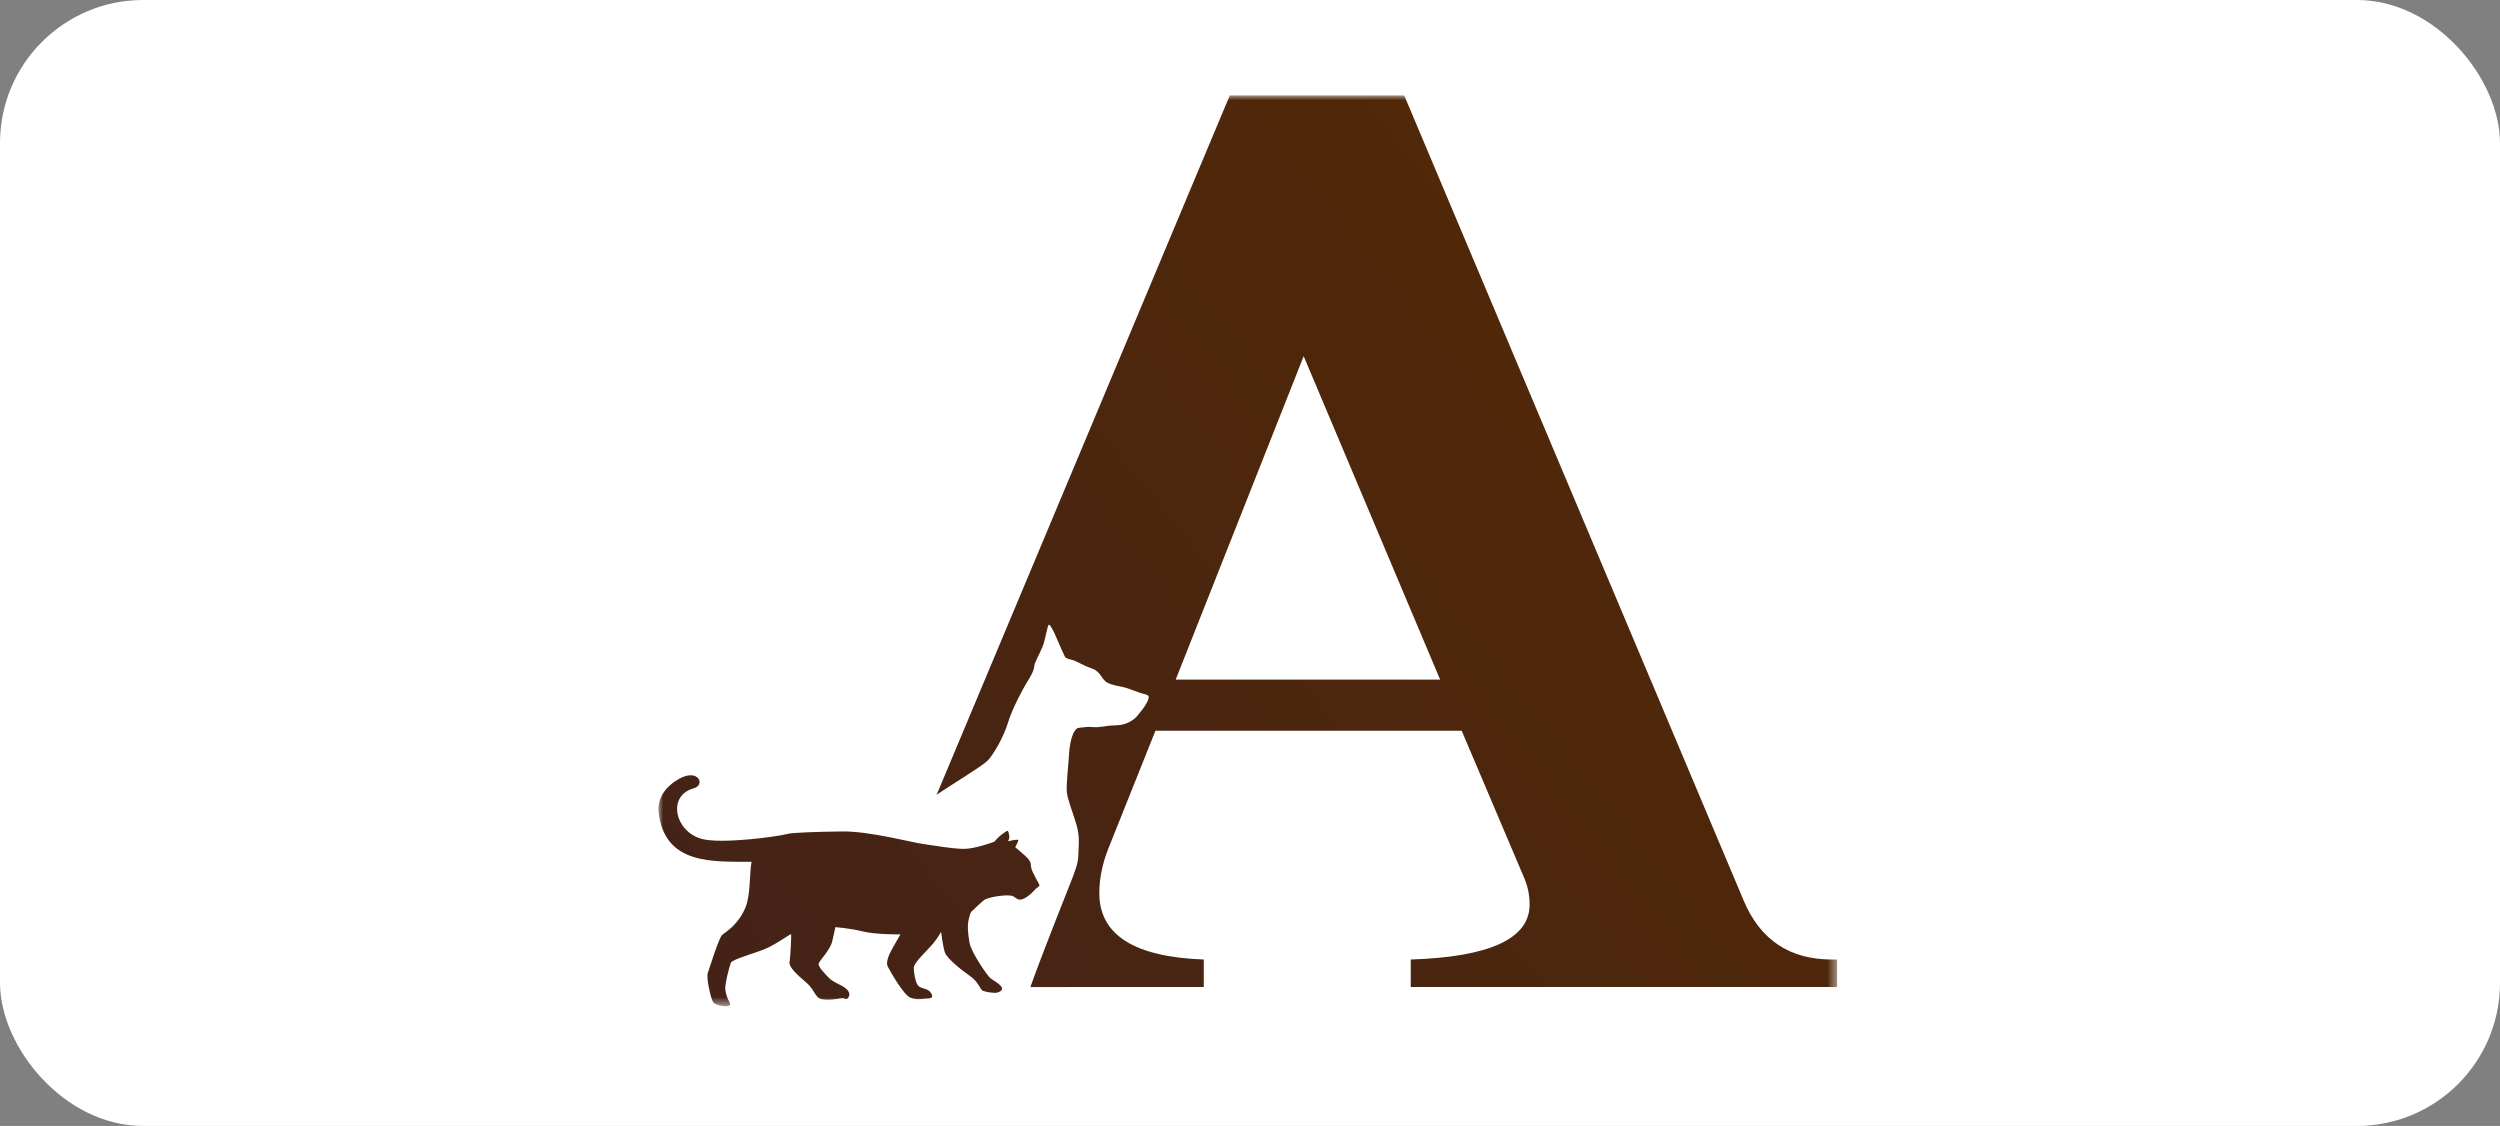 <svg width="262" height="118" viewBox="0 0 262 118" fill="none" xmlns="http://www.w3.org/2000/svg">
<rect x="0" y="0" width="262" height="118" fill="#808080" stroke="none"/>
<rect width="262" height="118" rx="15" fill="white"/>
<mask id="mask0_1_672" style="mask-type:luminance" maskUnits="userSpaceOnUse" x="69" y="10" width="124" height="96">
<path d="M192.529 10H69V105.455H192.529V10Z" fill="white"/>
</mask>
<g mask="url(#mask0_1_672)">
<path d="M71.225 81.59C73.201 80.52 73.97 82.265 72.69 82.62C69.859 83.405 70.747 87.195 73.579 87.925C75.61 88.449 81.189 87.731 82.572 87.39C82.847 87.272 85.544 87.163 88.321 87.135C91.097 87.107 95.517 88.274 96.695 88.443C97.874 88.612 99.795 88.949 100.987 88.963C102.179 88.977 104.135 88.232 104.171 88.225C104.206 88.217 104.303 88.112 104.535 87.845C104.767 87.578 105.531 87.051 105.587 87.058C105.643 87.065 105.727 87.255 105.769 87.592C105.811 87.929 105.629 88.168 105.629 88.168C105.629 88.168 106.716 87.887 106.716 88.056C106.716 88.225 106.428 88.717 106.4 88.766C106.373 88.815 107.522 89.68 107.81 90.081C108.097 90.481 107.985 90.46 108.069 90.931C108.153 91.402 108.89 92.597 108.918 92.717C108.946 92.836 108.925 92.857 108.806 92.956C108.686 93.054 108.708 92.998 108.567 93.132C108.427 93.265 107.922 93.876 107.333 94.158C106.744 94.439 106.646 94.2 106.183 93.933C105.72 93.666 103.561 94.003 103.154 94.313C102.821 94.566 102.103 95.252 101.853 95.493L101.765 95.578C101.765 95.578 101.653 95.747 101.513 96.394C101.373 97.04 101.429 97.687 101.597 98.756C101.765 99.824 103.518 102.299 103.785 102.51C104.051 102.721 104.528 102.945 104.865 103.311C105.201 103.677 104.907 103.902 104.542 104.014C104.178 104.126 103.28 103.944 102.999 103.831C102.719 103.719 102.579 102.931 101.653 102.285C100.728 101.638 99.269 100.457 99.045 99.866C98.82 99.276 98.624 97.645 98.624 97.645C98.624 97.645 98.428 98.095 97.811 98.854C97.193 99.613 95.763 100.879 95.763 101.413C95.763 101.947 95.931 102.819 96.128 103.156C96.324 103.494 96.605 103.522 96.857 103.606L96.985 103.648C97.201 103.719 97.427 103.812 97.614 104.141C97.838 104.534 97.586 104.647 97.165 104.647C96.745 104.647 96.156 104.844 95.426 104.562C94.697 104.281 93.351 101.891 93.042 101.301C92.734 100.71 93.407 99.614 93.688 99.107C93.968 98.601 94.361 97.926 94.361 97.926C94.361 97.926 91.78 97.954 90.434 97.617C89.088 97.279 87.542 97.167 87.542 97.167C87.542 97.167 87.43 97.786 87.206 98.686C86.981 99.586 85.916 100.626 85.803 100.963C85.691 101.301 86.421 102.004 86.841 102.454C87.262 102.904 88.103 103.213 88.44 103.438C88.776 103.663 89.169 104.029 88.945 104.478C88.72 104.928 88.524 104.535 88.131 104.619C87.739 104.703 86.757 104.844 86.084 104.703C85.411 104.563 85.383 103.719 84.485 102.96C83.588 102.201 82.662 101.357 82.746 100.851C82.83 100.345 82.942 98.067 82.915 97.927C82.886 97.786 81.736 98.714 80.502 99.304C79.268 99.895 76.744 100.5 76.59 100.907C76.435 101.315 75.93 103.199 76.015 103.761C76.099 104.324 76.253 104.647 76.407 104.942L76.473 105.067C76.561 105.242 76.547 105.264 76.407 105.392C76.239 105.547 75.019 105.407 74.752 105.041C74.486 104.676 73.995 102.454 74.178 101.962C74.36 101.47 75.342 98.236 75.706 97.955C76.071 97.673 77.389 96.886 78.118 95.115C78.696 93.711 78.517 91.549 78.766 90.32C74.761 90.282 69.679 90.692 69.021 85.145C68.838 83.597 69.858 82.329 71.225 81.59ZM147.163 10L182.744 94.395C184.478 98.503 187.557 100.557 191.982 100.557H192.529V103.437H147.847V100.557C156.149 100.289 160.301 98.369 160.301 94.797C160.301 93.814 160.118 92.899 159.753 92.051L153.184 76.578H121.092L116.166 88.902C115.527 90.51 115.208 92.073 115.208 93.591C115.208 97.967 118.857 100.289 126.156 100.557V103.437L107.984 103.442C109.258 99.84 112.106 92.75 112.323 92.178C112.603 91.439 113.014 90.42 113.007 89.671C113 88.922 113.23 87.811 112.806 86.397C112.382 84.983 111.877 83.772 111.803 83.004C111.729 82.237 111.966 80.213 112.046 78.921C112.125 77.629 112.48 76.752 112.646 76.588C112.811 76.424 112.757 76.289 113.211 76.258C113.664 76.228 113.92 76.137 114.572 76.2C115.224 76.263 115.958 76.054 116.512 76.03C117.066 76.006 117.654 76.045 118.388 75.651C119.121 75.257 119.248 74.909 119.538 74.583C119.828 74.257 120.191 73.685 120.311 73.371C120.431 73.057 120.502 72.861 119.896 72.729C119.291 72.597 118.321 72.126 117.65 71.995C116.98 71.864 116.167 71.698 115.838 71.397C115.508 71.096 115.359 70.731 115.123 70.503C114.887 70.274 114.756 70.154 114.221 69.98C113.687 69.805 112.774 69.27 112.446 69.186C112.118 69.103 111.697 69.012 111.607 68.834C111.517 68.655 110.979 67.473 110.755 66.926C110.531 66.379 110.096 65.452 109.928 65.472C109.761 65.492 109.602 66.93 109.252 67.789C108.901 68.647 108.395 69.45 108.376 69.891C108.356 70.332 107.92 71.027 107.578 71.585C107.236 72.143 106.08 74.246 105.629 75.76C105.178 77.275 104.052 79.177 103.476 79.74C102.9 80.303 99.648 82.294 98.792 82.869C98.536 83.041 98.337 83.177 98.158 83.295L128.881 10H147.163ZM136.625 37.328L123.214 71.22H150.926L136.625 37.328Z" fill="url(#paint0_linear_1_672)"/>
</g>
<defs>
<linearGradient id="paint0_linear_1_672" x1="192.529" y1="10" x2="70.757" y2="107.645" gradientUnits="userSpaceOnUse">
<stop stop-color="#552A03"/>
<stop offset="1" stop-color="#432218"/>
</linearGradient>
</defs>
</svg>
